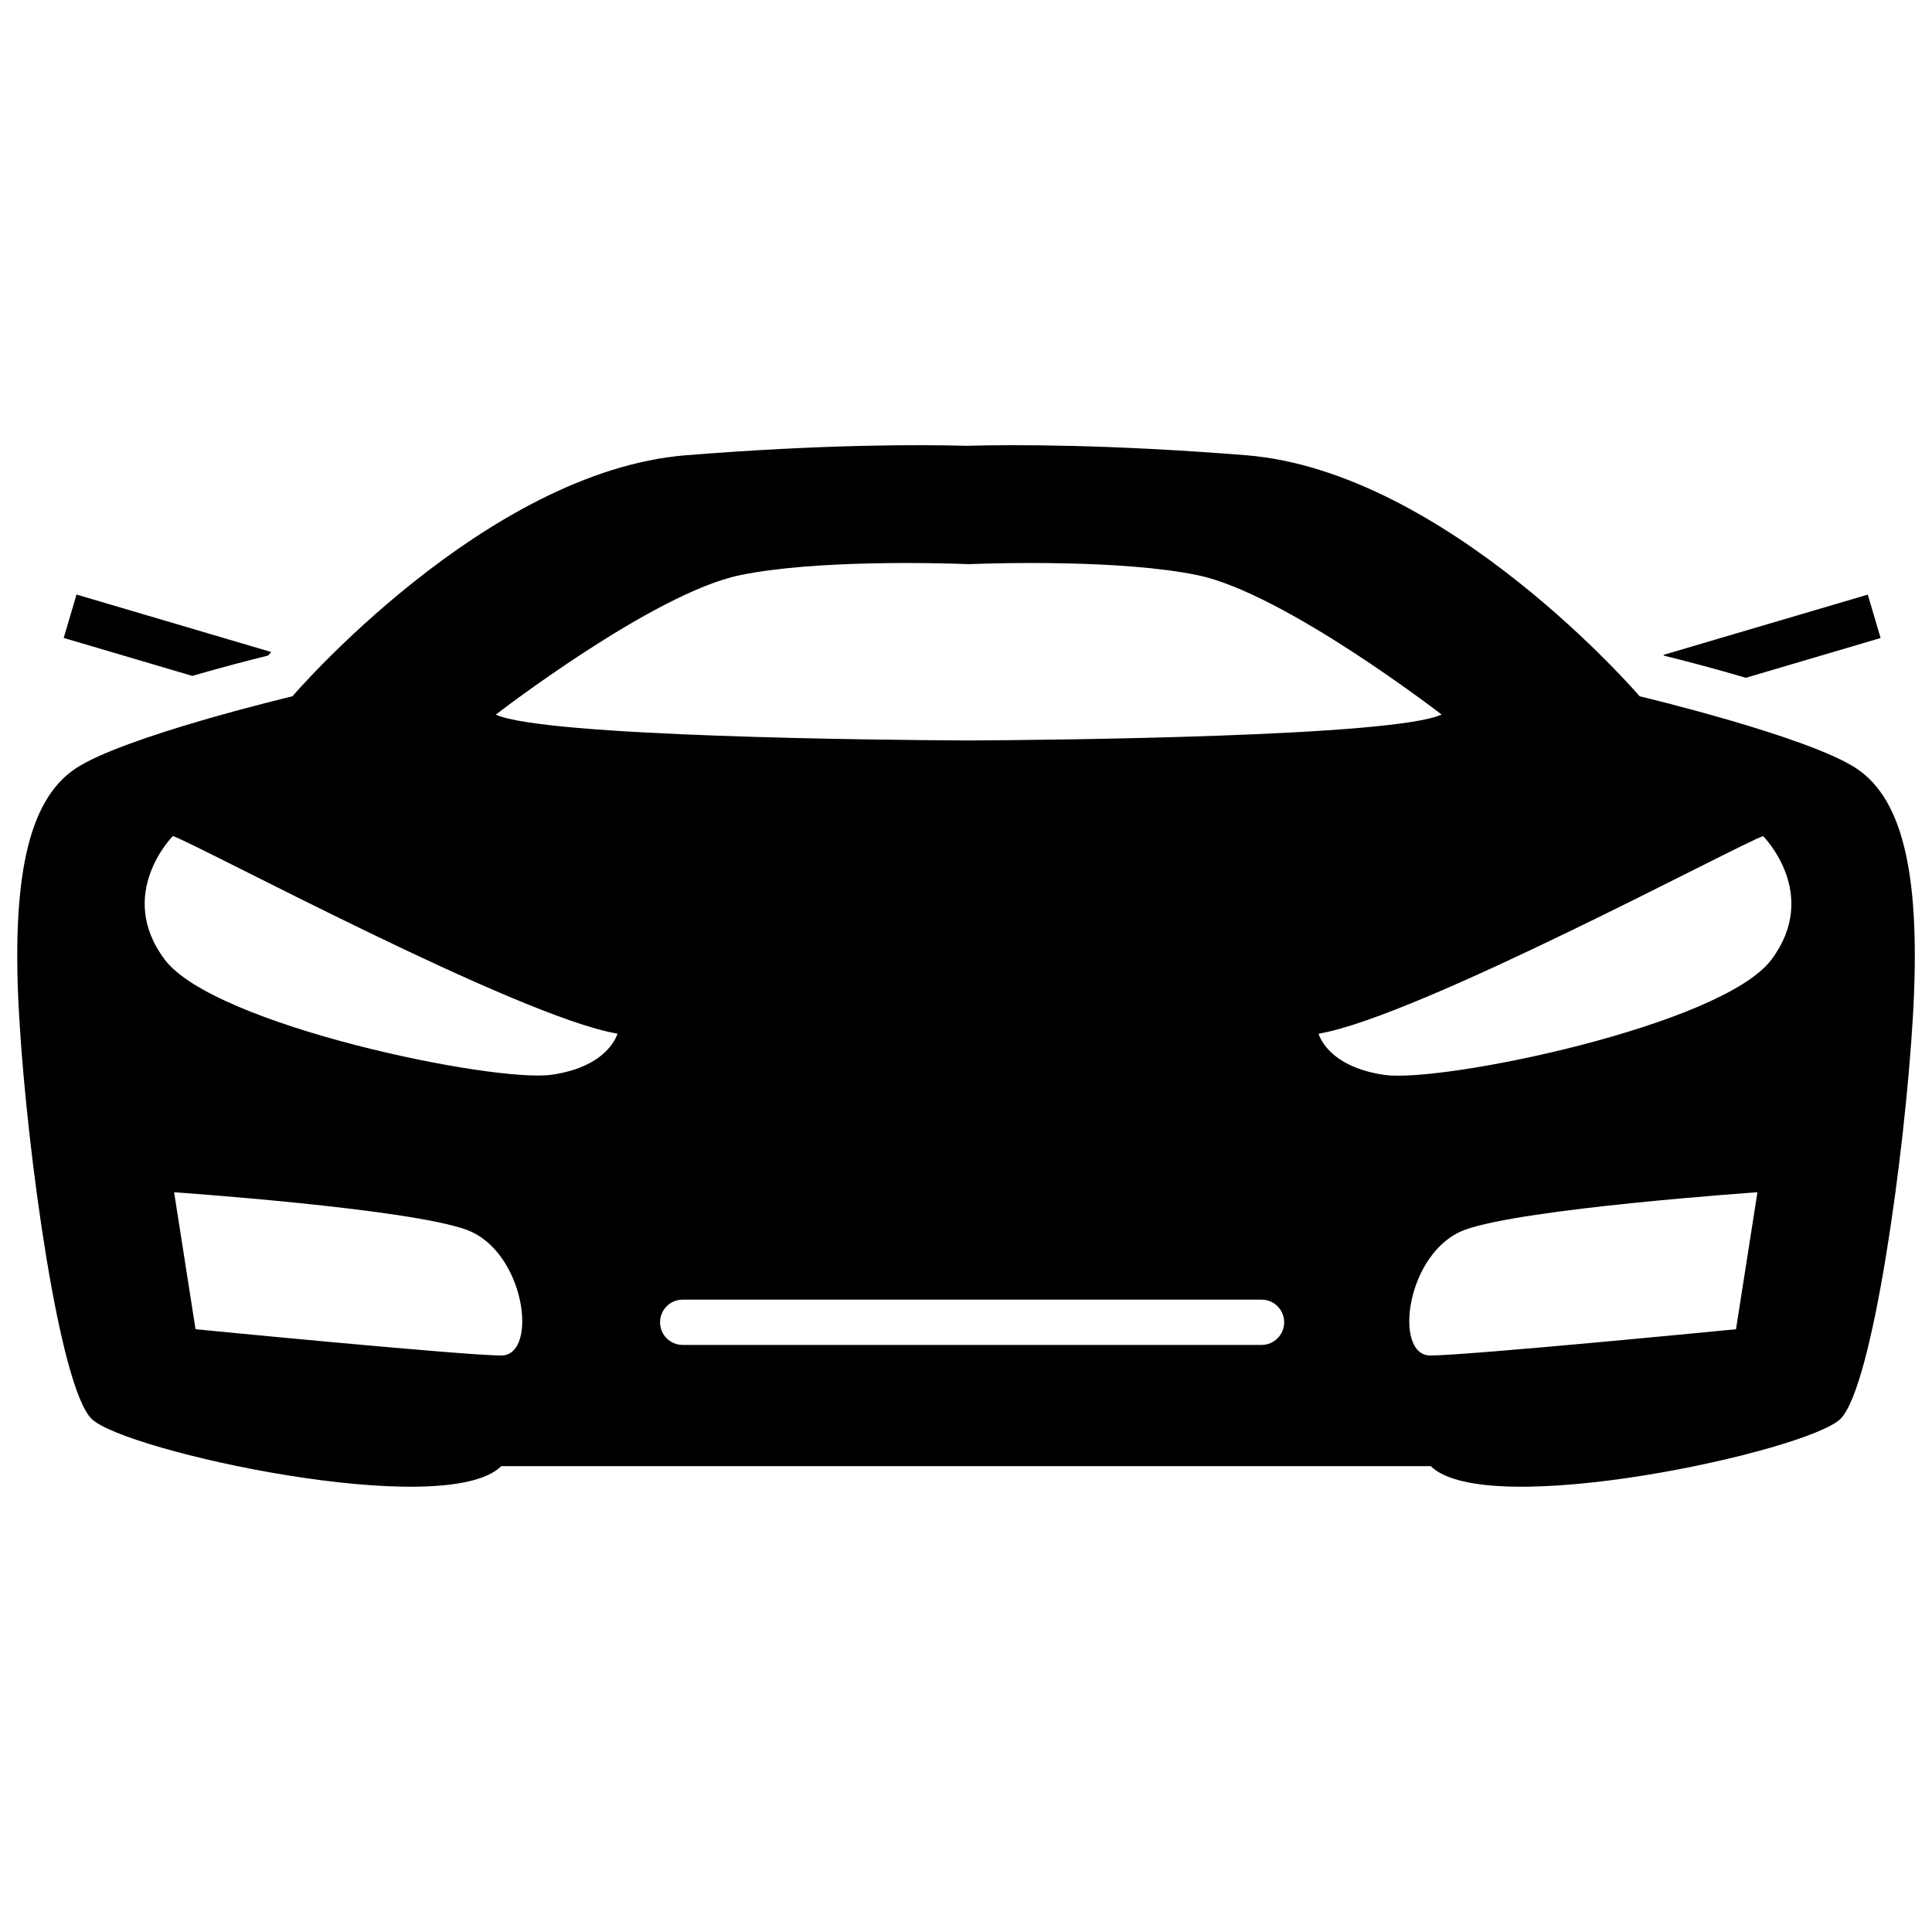 <?xml version="1.0" encoding="UTF-8"?><svg id="sportscar-icon" xmlns="http://www.w3.org/2000/svg" viewBox="0 0 256 256"><path d="M220.4,86.78l27.09-7.99,1.7,5.75-17.85,5.27c-4.35-1.28-8.37-2.32-10.84-2.93-.03-.03-.06-.07-.09-.1ZM35.51,86.88c.13-.15.29-.31.44-.48l-25.81-7.62-1.7,5.75,17.04,5.03c4.03-1.17,7.71-2.12,10.03-2.69ZM253.46,134.85c-1.06,18.1-5.32,48.89-9.58,53.15-4.26,4.26-46.85,13.62-54.3,6.27h-123.15c-7.45,7.35-50.04-2.01-54.3-6.27-4.26-4.26-8.52-35.05-9.58-53.15-1.07-18.1,1.06-28.75,7.45-33.01,6.39-4.26,28.75-9.58,28.75-9.58,0,0,25.55-29.81,52.17-31.94,18.15-1.45,30.84-1.42,37.09-1.25,6.25-.17,18.94-.2,37.08,1.25,26.62,2.13,52.17,31.94,52.17,31.94,0,0,22.36,5.32,28.75,9.58,6.39,4.26,8.52,14.9,7.45,33.01ZM65.7,94.69c6.35,2.95,51.82,3.37,61.7,3.42h0s.36,0,.96,0c.6,0,.96,0,.96,0h0c9.88-.06,55.35-.48,61.7-3.43,0,0-20.84-16.1-32.35-18.47-10.01-2.06-26.24-1.61-30.3-1.46-4.07-.15-20.28-.6-30.3,1.46-11.52,2.37-32.36,18.47-32.36,18.47ZM61.81,162.95c-7.81-2.84-38.74-4.97-38.74-4.97l2.84,18.15s35.54,3.48,40.51,3.48,3.19-13.82-4.61-16.66ZM81.81,136.96c-13.09-2.18-55.63-25.09-58.9-26.18,0,0-7.63,7.63-1.09,16.36,6.54,8.73,43.63,16.36,51.27,15.27,7.64-1.09,8.73-5.46,8.73-5.46ZM170.16,175.21c0-1.66-1.34-3-3-3h-76.7c-1.66,0-3,1.34-3,3s1.34,3,3,3h76.7c1.66,0,3-1.34,3-3ZM232.87,157.98s-30.93,2.13-38.74,4.97c-7.81,2.84-9.58,16.66-4.61,16.66s40.51-3.48,40.51-3.48l2.84-18.15ZM233.62,110.79c-3.27,1.09-45.81,24-58.9,26.18,0,0,1.09,4.36,8.73,5.46,7.64,1.09,44.73-6.55,51.27-15.27,6.54-8.73-1.09-16.36-1.09-16.36Z"/></svg>